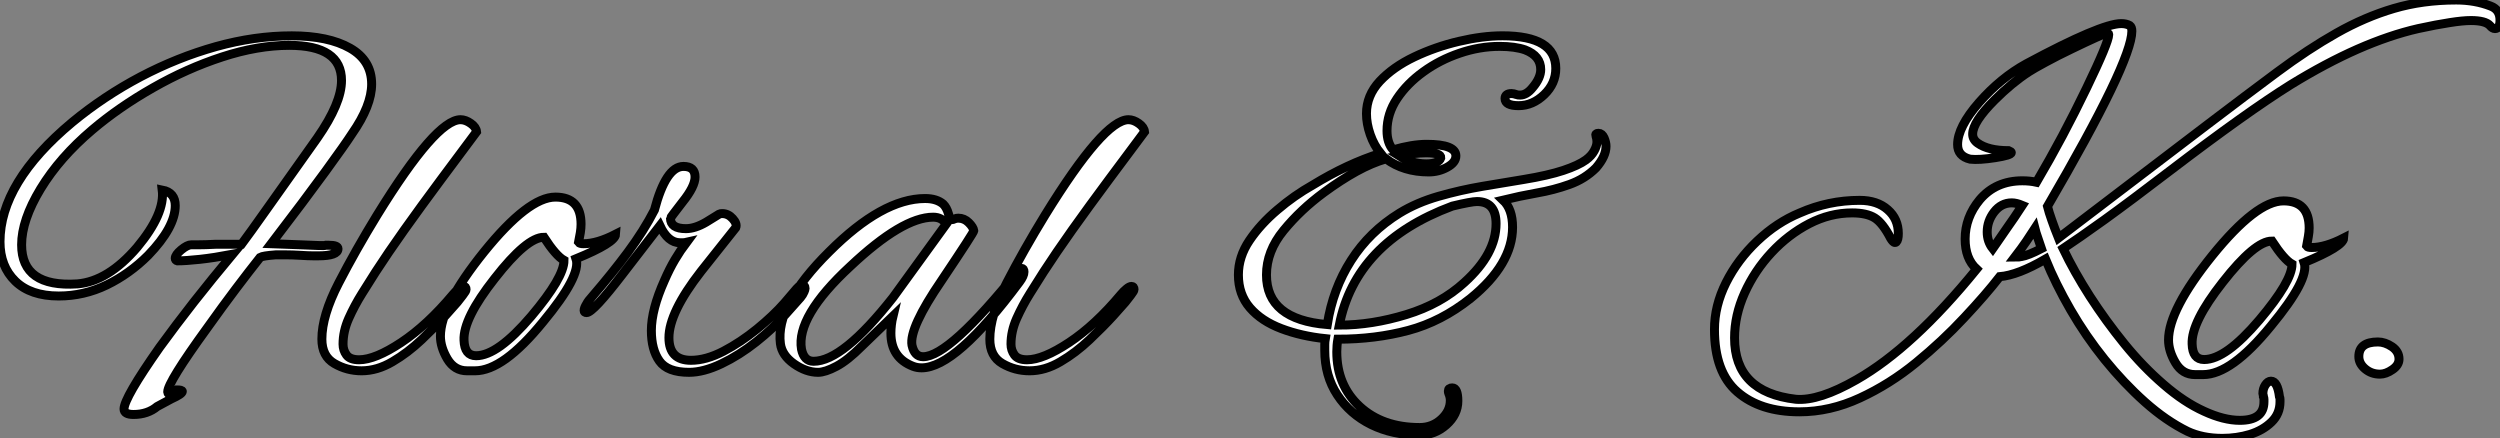 <?xml version="1.0" standalone="no"?>
<svg xmlns="http://www.w3.org/2000/svg" viewBox="-0.998 -1.996 278.762 48.88"><rect x="-0.998" y="-1.996" width="278.762" height="48.88" fill="#808080" stroke="none"/><path d="M14.22 4.98L14.22 4.98Q13.16 4.98 13.16 4.37L13.16 4.37Q13.16 3.14 17.14-2.52L17.14-2.52Q18.93-4.98 20.97-7.59Q23.02-10.19 25.26-12.88L25.26-12.88Q23.18-12.49 21.62-12.32Q20.05-12.15 19.10-12.15L19.10-12.15Q18.87-12.21 18.87-12.43L18.87-12.43Q18.87-12.82 19.54-13.38Q20.22-13.94 20.66-13.94L20.66-13.94Q20.78-13.94 21.48-13.94Q22.18-13.94 23.41-14L23.41-14L26.26-14Q27.10-15.12 29.20-18.09Q31.30-21.06 34.72-25.87L34.72-25.87Q37.41-29.74 37.41-32.26L37.41-32.26Q37.41-36.18 31.58-36.18L31.58-36.18Q28.06-36.18 24.11-34.89Q20.16-33.60 16.38-31.44Q12.60-29.29 9.63-26.77L9.63-26.77Q5.99-23.69 3.86-20.19Q1.74-16.69 1.74-13.94L1.74-13.94Q1.74-9.18 7.95-9.58L7.95-9.58Q11.37-9.86 14.62-13.66L14.62-13.66Q17.75-17.42 17.42-20.05L17.42-20.05Q18.87-19.77 18.87-18.31L18.87-18.31Q18.87-15.90 15.85-12.77L15.85-12.77Q13.78-10.70 11.23-9.46Q8.68-8.23 5.88-8.23L5.88-8.23Q2.74-8.23 1.04-9.88Q-0.67-11.54-0.67-14.28L-0.67-14.28Q-0.67-20.89 7.39-27.61L7.39-27.61Q10.92-30.52 15.01-32.68Q19.10-34.83 23.41-36.04Q27.72-37.24 31.86-37.24L31.86-37.24Q35.95-37.24 38.36-35.87Q40.77-34.50 40.77-31.86L40.77-31.86Q40.77-29.46 38.58-26.32L38.58-26.32Q37.86-25.20 35.62-22.12Q33.38-19.04 29.57-14.06L29.57-14.06L32.82-13.94Q34.10-13.89 34.83-13.86Q35.56-13.83 35.67-13.89L35.67-13.89L36.01-13.89Q37.02-13.89 37.02-13.50L37.02-13.50Q37.02-12.71 34.83-12.71L34.83-12.71Q34.78-12.71 34.24-12.71Q33.71-12.71 32.76-12.77L32.76-12.77Q31.92-12.82 31.25-12.82Q30.58-12.82 30.07-12.82L30.07-12.82Q28.62-12.71 28.34-12.54L28.34-12.54Q27.10-10.98 25.62-9.02Q24.14-7.06 22.46-4.70L22.46-4.70Q18.03 1.40 18.03 2.46L18.03 2.46Q18.03 2.80 18.45 2.58Q18.87 2.35 19.04 2.24L19.04 2.24Q19.66 2.24 19.66 2.41L19.66 2.41Q19.66 2.69 18.42 3.25L18.42 3.25L16.86 4.09Q15.79 4.98 14.22 4.98ZM39.65 0.11L39.65 0.11Q38.02 0.11 36.62-0.70Q35.22-1.51 35.22-3.42L35.22-3.42Q35.22-6.05 37.10-9.69Q38.98-13.33 41.38-17.25L41.38-17.25Q47.94-27.89 50.68-27.89L50.68-27.89Q51.24-27.89 51.83-27.47Q52.42-27.05 52.47-26.54L52.47-26.54L48.55-21.28Q46.26-18.20 44.41-15.60Q42.56-12.99 41.22-10.92L41.22-10.92Q40.54-9.86 39.70-8.51Q38.86-7.17 38.22-5.74Q37.58-4.31 37.58-2.86L37.58-2.86Q37.58-2.18 37.97-1.65Q38.36-1.12 39.37-1.12L39.37-1.12Q41.16-1.12 44.07-3.05Q46.98-4.98 49.84-8.40L49.84-8.40Q50.12-8.74 50.46-9.02Q50.79-9.30 51.02-9.30L51.02-9.30Q51.30-9.30 51.30-8.96L51.30-8.96Q51.30-8.79 50.93-8.32Q50.57-7.84 50.34-7.56L50.34-7.56L49-6.05Q47.88-4.82 46.34-3.36Q44.80-1.90 43.09-0.90Q41.38 0.11 39.65 0.11ZM52.30 0.11L51.41 0.11Q50.01 0.11 49.22-1.20Q48.44-2.52 48.44-3.75L48.44-3.75Q48.44-7.11 53.31-13.16L53.31-13.16Q58.24-19.26 61.26-19.26L61.26-19.26Q64.12-19.26 64.12-16.24L64.12-16.24Q64.12-15.79 64.04-15.29Q63.95-14.78 63.84-14.22L63.84-14.22Q63.95-14.06 64.40-14.06L64.40-14.06Q65.91-14.06 67.98-15.12L67.98-15.12Q67.93-14.17 63.56-12.38L63.56-12.38Q64.18-10.53 59.86-5.32L59.86-5.32Q55.44 0.11 52.30 0.11L52.30 0.11ZM52.42-1.57L52.42-1.57Q54.82-1.57 58.58-5.99L58.58-5.99Q62.22-10.30 62.22-12.21L62.22-12.21Q61.32-12.71 59.98-14.78L59.98-14.78Q58.07-14.78 54.49-10.19L54.49-10.19Q50.96-5.71 51.07-3.30L51.07-3.30Q51.13-1.57 52.42-1.57ZM76.16 0.28L76.16 0.28Q73.75 0.28 72.86-0.98Q71.96-2.24 71.96-4.37L71.96-4.37Q71.96-6.72 73.42-9.97L73.42-9.97Q73.98-11.26 74.59-12.29Q75.21-13.33 75.88-14.22L75.88-14.22Q75.66-14.17 75.49-14.17Q75.32-14.17 75.15-14.17L75.15-14.17Q73.81-14.17 72.91-16.07L72.91-16.07L68.77-10.70Q65.46-6.38 64.74-6.38L64.74-6.38Q64.46-6.38 64.46-6.61L64.46-6.61Q64.46-6.89 64.74-7.34L64.74-7.34Q64.90-7.67 65.41-8.23L65.41-8.23Q67.54-10.70 69.33-13.10Q71.12-15.51 72.30-17.81L72.30-17.81Q73.58-22.68 75.54-22.68L75.54-22.68Q76.83-22.68 76.83-21.50L76.83-21.50Q76.83-20.44 75.43-18.70L75.43-18.70Q74.09-16.97 74.09-16.91L74.09-16.91Q74.09-15.74 75.82-15.74L75.82-15.74Q76.83-15.74 78.06-16.46L78.06-16.46L79.52-17.36Q79.63-17.42 79.86-17.42L79.86-17.42Q80.53-17.42 81.03-16.86Q81.54-16.30 81.37-15.85L81.37-15.85L77.50-10.98Q73.92-6.38 73.92-3.58L73.92-3.58Q73.92-1.06 76.38-1.06L76.38-1.06Q78.06-1.06 80.00-2.07Q81.93-3.08 83.75-4.56Q85.57-6.05 86.80-7.45L86.80-7.45L88.14-9.02Q88.26-9.13 88.42-9.30Q88.59-9.46 88.70-9.46L88.70-9.46Q89.10-9.46 89.10-9.07L89.10-9.07Q89.10-8.96 88.98-8.68Q88.87-8.40 88.59-8.06L88.59-8.06L86.80-6.05Q85.51-4.59 83.64-3.11Q81.76-1.62 79.77-0.67Q77.78 0.28 76.16 0.28ZM90.55 0.28L90.55 0.28Q89.21 0.28 87.86-0.67Q86.52-1.62 86.35-2.91L86.35-2.91Q85.79-7.22 91.78-13.16L91.78-13.16Q97.72-19.10 102.48-19.10L102.48-19.10Q103.77-19.10 104.50-18.48L104.50-18.48Q104.89-18.09 105.08-17.42Q105.28-16.74 105.39-16.74L105.39-16.74Q105.62-16.74 105.78-16.83Q105.95-16.91 106.18-16.91L106.18-16.91Q106.85-16.91 107.35-16.41Q107.86-15.90 107.91-15.51L107.91-15.51Q107.97-15.40 104.33-9.97L104.33-9.97Q100.69-4.65 101.02-2.74L101.02-2.74Q101.30-1.46 102.26-1.46L102.26-1.46Q105.17-1.46 112.90-11.09L112.90-11.09Q113.06-11.31 113.23-11.31L113.23-11.31Q113.51-11.31 113.51-10.92L113.51-10.92Q113.51-10.47 113.01-9.80L113.01-9.80Q105.90-0.22 102.09-0.22L102.09-0.22Q101.58-0.22 101.14-0.39L101.14-0.39Q98.67-1.34 98.67-4.09L98.67-4.09Q98.67-5.04 98.90-5.99L98.90-5.99L95.42-2.63Q93.86-1.06 92.60-0.39Q91.34 0.28 90.55 0.28ZM90.05-0.95L90.05-0.95Q93.30-0.95 98.90-8.06L98.90-8.06L104.83-16.24Q104.38-17.02 103.38-17.02L103.38-17.02Q99.96-17.02 94.14-11.54L94.14-11.54Q88.09-5.94 88.70-2.30L88.70-2.30Q88.98-0.95 90.05-0.95ZM114.13 0.11L114.13 0.11Q112.50 0.11 111.10-0.70Q109.70-1.51 109.70-3.42L109.70-3.42Q109.70-6.05 111.58-9.69Q113.46-13.33 115.86-17.25L115.86-17.25Q122.42-27.89 125.16-27.89L125.16-27.89Q125.72-27.89 126.31-27.47Q126.90-27.05 126.95-26.54L126.95-26.54L123.03-21.28Q120.74-18.20 118.89-15.60Q117.04-12.99 115.70-10.92L115.70-10.92Q115.02-9.86 114.18-8.51Q113.34-7.17 112.70-5.74Q112.06-4.31 112.06-2.86L112.06-2.86Q112.06-2.18 112.45-1.65Q112.84-1.12 113.85-1.12L113.85-1.12Q115.64-1.12 118.55-3.05Q121.46-4.98 124.32-8.40L124.32-8.40Q124.60-8.74 124.94-9.02Q125.27-9.30 125.50-9.30L125.50-9.30Q125.78-9.30 125.78-8.96L125.78-8.96Q125.78-8.79 125.41-8.32Q125.05-7.84 124.82-7.56L124.82-7.56L123.48-6.05Q122.36-4.82 120.82-3.36Q119.28-1.90 117.57-0.90Q115.86 0.11 114.13 0.11Z" fill="white" stroke="black" transform="translate(0 0) scale(1 1) translate(-0.328 39.24)"/><path d="M20.94 7.50L20.94 7.50Q17.92 7.50 15.54 6.33Q13.16 5.15 11.76 3.02Q10.36 0.90 10.36-1.96L10.36-1.96Q10.36-2.30 10.36-2.60Q10.36-2.91 10.42-3.25L10.42-3.25Q7.73-3.53 5.52-4.37Q3.30-5.21 2.02-6.69Q0.73-8.18 0.73-10.36L0.73-10.36Q0.73-12.38 1.96-14.20Q3.19-16.02 5.07-17.61Q6.94-19.21 9.02-20.38L9.02-20.38Q12.88-22.74 16.58-23.91L16.58-23.91Q15.85-24.81 15.43-26.01Q15.01-27.22 15.01-28.34L15.01-28.34Q15.01-30.35 16.49-31.95Q17.98-33.54 20.33-34.66Q22.68-35.78 25.31-36.40Q27.94-37.02 30.18-37.02L30.18-37.02Q36.12-37.02 36.12-33.38L36.12-33.38Q36.12-31.70 34.83-30.46Q33.54-29.23 31.98-29.23L31.98-29.23Q30.46-29.23 30.46-30.02L30.46-30.02Q30.46-30.58 31.19-30.58L31.19-30.58Q31.42-30.58 31.75-30.46L31.75-30.46Q31.86-30.41 32.14-30.41L32.14-30.41Q32.87-30.41 33.54-31.25L33.54-31.25Q34.44-32.31 34.44-33.26L34.44-33.26Q34.44-34.78 32.70-35.45L32.70-35.45Q31.58-35.84 29.85-35.84L29.85-35.84Q27.61-35.84 25.40-35.08Q23.18-34.33 21.36-33.01Q19.54-31.70 18.42-30.02Q17.30-28.34 17.30-26.43L17.30-26.43Q17.30-25.09 17.98-24.30L17.98-24.30Q20.10-24.92 21.73-24.92L21.73-24.92Q24.98-24.92 24.98-23.63L24.98-23.63Q24.98-22.90 24.02-22.37Q23.07-21.84 21.95-21.84L21.95-21.84Q19.15-21.84 17.19-23.30L17.19-23.30Q15.62-22.85 13.89-21.90Q12.15-20.94 10.25-19.54L10.25-19.54Q7.67-17.64 5.77-15.32Q3.86-12.99 3.86-10.36L3.86-10.36Q3.86-5.38 10.64-4.82L10.64-4.82Q11.26-8.79 13.30-11.98Q15.34-15.18 18.70-17.25L18.70-17.25Q20.61-18.42 23.04-19.12Q25.48-19.82 27.97-20.24Q30.46-20.66 32.54-21L32.54-21Q35.28-21.45 36.96-22.01Q38.64-22.57 39.48-23.18L39.48-23.18Q40.10-23.63 40.40-24.19Q40.71-24.75 40.71-25.20L40.71-25.20Q40.71-25.54 40.60-25.84Q40.49-26.15 40.88-26.15L40.88-26.15Q41.27-26.15 41.50-25.65Q41.72-25.14 41.72-24.70L41.72-24.70Q41.72-23.58 40.60-22.29L40.60-22.29Q39.37-21.06 37.63-20.44Q35.90-19.82 33.99-19.49Q32.09-19.15 30.24-18.70L30.24-18.70Q31.30-17.70 31.30-15.68L31.30-15.68Q31.30-11.54 26.60-7.73L26.60-7.73Q23.35-5.15 19.68-4.17Q16.02-3.19 11.82-3.19L11.82-3.19Q11.76-2.86 11.73-2.49Q11.70-2.13 11.70-1.79L11.70-1.79Q11.70 1.96 14.25 4.31Q16.80 6.66 20.94 6.66L20.94 6.66Q22.34 6.66 23.35 5.74Q24.36 4.82 24.36 3.64L24.36 3.64Q24.36 3.25 24.19 2.86L24.19 2.86Q24.14 2.74 24.14 2.58L24.14 2.58Q24.14 2.24 24.58 2.24L24.58 2.24Q25.20 2.24 25.20 3.70L25.20 3.70Q25.20 5.21 23.91 6.36Q22.62 7.50 20.94 7.50ZM21.67-22.74L21.67-22.74Q23.07-22.74 23.30-23.41L23.30-23.41Q23.35-23.97 21.67-23.97L21.67-23.97Q20.33-23.97 18.65-23.63L18.65-23.63Q20.05-22.74 21.67-22.74ZM11.98-4.76L11.98-4.76Q15.62-4.76 19.46-5.94Q23.30-7.11 25.93-9.52L25.93-9.52Q29.46-12.71 29.46-16.07L29.46-16.07Q29.46-18.54 27.33-18.54L27.33-18.54Q26.71-18.54 24.58-18.03L24.58-18.03Q13.78-14 11.98-4.76Z" fill="white" stroke="black" transform="translate(137.088 0) scale(1 1) translate(-0.728 39.016)"/><path d="M57.85 7.22L57.85 7.22Q55.66 7.22 53.98 6.44L53.98 6.44Q51.58 5.26 49.22 3.16Q46.87 1.06 44.74-1.57Q42.62-4.20 40.94-7.11Q39.26-10.02 38.14-12.77L38.14-12.77Q35.06-10.98 33.04-10.81L33.04-10.81Q31.47-8.79 29.06-6.22Q26.66-3.64 23.72-1.23Q20.78 1.18 17.44 2.72Q14.11 4.26 10.70 4.26L10.70 4.26Q6.33 4.26 3.78 2.04Q1.23-0.17 1.23-4.93L1.23-4.93Q1.23-7.56 2.52-10.14Q3.81-12.71 5.99-14.78Q8.18-16.86 10.75-17.92L10.75-17.92Q13.94-19.32 17.42-19.32L17.42-19.32Q19.38-19.32 20.55-18.28Q21.73-17.25 21.73-15.62L21.73-15.62Q21.73-14.90 21.50-14.67L21.50-14.67Q21.45-14.62 21.34-14.62L21.34-14.62Q21.17-14.62 20.89-15.06L20.89-15.06Q19.99-16.80 19.10-17.36Q18.20-17.92 16.58-17.92L16.58-17.92Q14.11-17.92 11.79-16.72Q9.46-15.51 7.59-13.50Q5.71-11.48 4.59-8.99Q3.47-6.50 3.47-3.98L3.47-3.98Q3.47 2.07 10.30 2.86L10.30 2.86Q12.88 3.08 17.08 0.67L17.08 0.67Q23.35-2.91 30.46-11.65L30.46-11.65Q29.18-12.82 29.18-15.01L29.18-15.01Q29.18-17.42 30.80-19.38L30.80-19.38Q32.59-21.50 35.56-21.50L35.56-21.50Q36.40-21.50 37.13-21.34L37.13-21.34Q38.64-23.91 40.04-26.54Q41.44-29.18 42.73-31.86L42.73-31.86Q45.19-36.96 45.19-37.80L45.19-37.80Q45.19-37.91 45.14-37.91L45.14-37.91Q44.97-38.02 43.79-37.49Q42.62-36.96 41.05-36.20Q39.48-35.45 38.14-34.72Q36.79-33.99 36.29-33.66L36.29-33.66Q34.38-32.42 32.48-30.52L32.48-30.52Q30.02-28.06 30.02-26.71L30.02-26.71Q30.02-26.10 30.58-25.70L30.58-25.70Q31.75-24.86 34.05-24.86L34.05-24.86Q34.33-24.75 34.33-24.64L34.33-24.64Q34.33-24.36 32.54-24.08L32.54-24.08Q30.74-23.80 29.74-23.91L29.74-23.91Q28.34-24.25 28.34-25.54L28.34-25.54Q28.34-27.50 30.74-30.24L30.74-30.24Q33.15-32.98 36.01-34.55L36.01-34.55Q44.35-39.03 46.59-39.03L46.59-39.03Q47.15-39.03 47.54-38.81L47.54-38.81Q47.77-38.64 47.77-38.19L47.77-38.19Q47.77-34.78 38.36-18.65L38.36-18.65Q38.53-17.98 38.84-17.11Q39.14-16.24 39.59-15.12L39.59-15.12L56.28-27.83Q60.48-31.02 63.95-33.60Q67.42-36.18 70.59-37.97Q73.75-39.76 76.97-40.71Q80.19-41.66 83.94-41.66L83.94-41.66Q86.02-41.66 87.75-40.99L87.75-40.99Q88.82-40.60 88.82-39.42L88.82-39.42Q88.82-38.47 88.26-38.47L88.26-38.47Q87.98-38.47 87.70-38.81L87.70-38.81Q87.19-39.37 85.57-39.37L85.57-39.37Q84.67-39.37 83.22-39.14Q81.76-38.92 79.69-38.47L79.69-38.47Q76.50-37.74 72.94-36.18Q69.38-34.61 65.46-32.20L65.46-32.20Q60.54-29.12 52.02-22.62L52.02-22.62Q47.71-19.32 44.72-17.16Q41.72-15.01 40.10-13.94L40.10-13.94Q41.33-11.37 43.09-8.62Q44.86-5.88 46.93-3.33Q49-0.78 51.30 1.20Q53.59 3.19 55.83 4.20L55.83 4.20Q58.02 5.21 59.81 5.21L59.81 5.21Q62.50 5.21 62.50 3.14L62.50 3.14Q62.50 3.02 62.50 2.86Q62.50 2.69 62.44 2.58L62.44 2.58Q62.44 2.46 62.41 2.38Q62.38 2.30 62.38 2.24L62.38 2.24Q62.38 1.68 62.66 1.26Q62.94 0.84 63.28 0.84L63.28 0.84Q64.01 0.84 64.23 2.58L64.23 2.58Q64.29 2.69 64.29 2.86Q64.29 3.02 64.29 3.14L64.29 3.14Q64.29 4.48 63.34 5.40Q62.38 6.33 60.93 6.78Q59.47 7.22 57.85 7.22ZM32.26-13.94L32.26-13.94L32.65-14.50Q33.10-15.18 33.85-16.24Q34.61-17.30 35.56-18.76L35.56-18.76Q34.89-19.04 34.38-19.04L34.38-19.04Q33.21-19.04 32.42-18.03Q31.64-17.02 31.64-15.79L31.64-15.79Q31.64-14.73 32.26-13.94ZM34.72-12.99L34.72-12.99Q35.28-12.99 35.45-13.05L35.45-13.05Q36.18-13.16 37.69-13.94L37.69-13.94Q37.46-14.62 37.27-15.18Q37.07-15.74 36.96-16.18L36.96-16.18Q36.57-15.57 36.01-14.76Q35.45-13.94 34.72-12.99ZM55.72 0.11L54.82 0.11Q53.42 0.11 52.64-1.20Q51.86-2.52 51.86-3.75L51.86-3.75Q51.86-7.11 56.73-13.16L56.73-13.16Q61.66-19.26 64.68-19.26L64.68-19.26Q67.54-19.26 67.54-16.24L67.54-16.24Q67.54-15.79 67.45-15.29Q67.37-14.78 67.26-14.22L67.26-14.22Q67.37-14.06 67.82-14.06L67.82-14.06Q69.33-14.06 71.40-15.12L71.40-15.12Q71.34-14.17 66.98-12.38L66.98-12.38Q67.59-10.53 63.28-5.32L63.28-5.32Q58.86 0.11 55.72 0.11L55.72 0.11ZM55.83-1.57L55.83-1.57Q58.24-1.57 61.99-5.99L61.99-5.99Q65.63-10.30 65.63-12.21L65.63-12.21Q64.74-12.71 63.39-14.78L63.39-14.78Q61.49-14.78 57.90-10.19L57.90-10.19Q54.38-5.71 54.49-3.30L54.49-3.30Q54.54-1.57 55.83-1.57ZM75.43 0.06L75.43 0.06Q74.48 0.06 73.78-0.53Q73.08-1.12 73.08-1.90L73.08-1.90Q73.08-3.53 75.21-3.53L75.21-3.53Q75.99-3.53 76.78-3.00Q77.56-2.46 77.56-1.62L77.56-1.62Q77.56-0.95 76.83-0.45Q76.10 0.06 75.43 0.06Z" fill="white" stroke="black" transform="translate(189.176 0) scale(1 1) translate(-0.232 39.664)"/></svg>